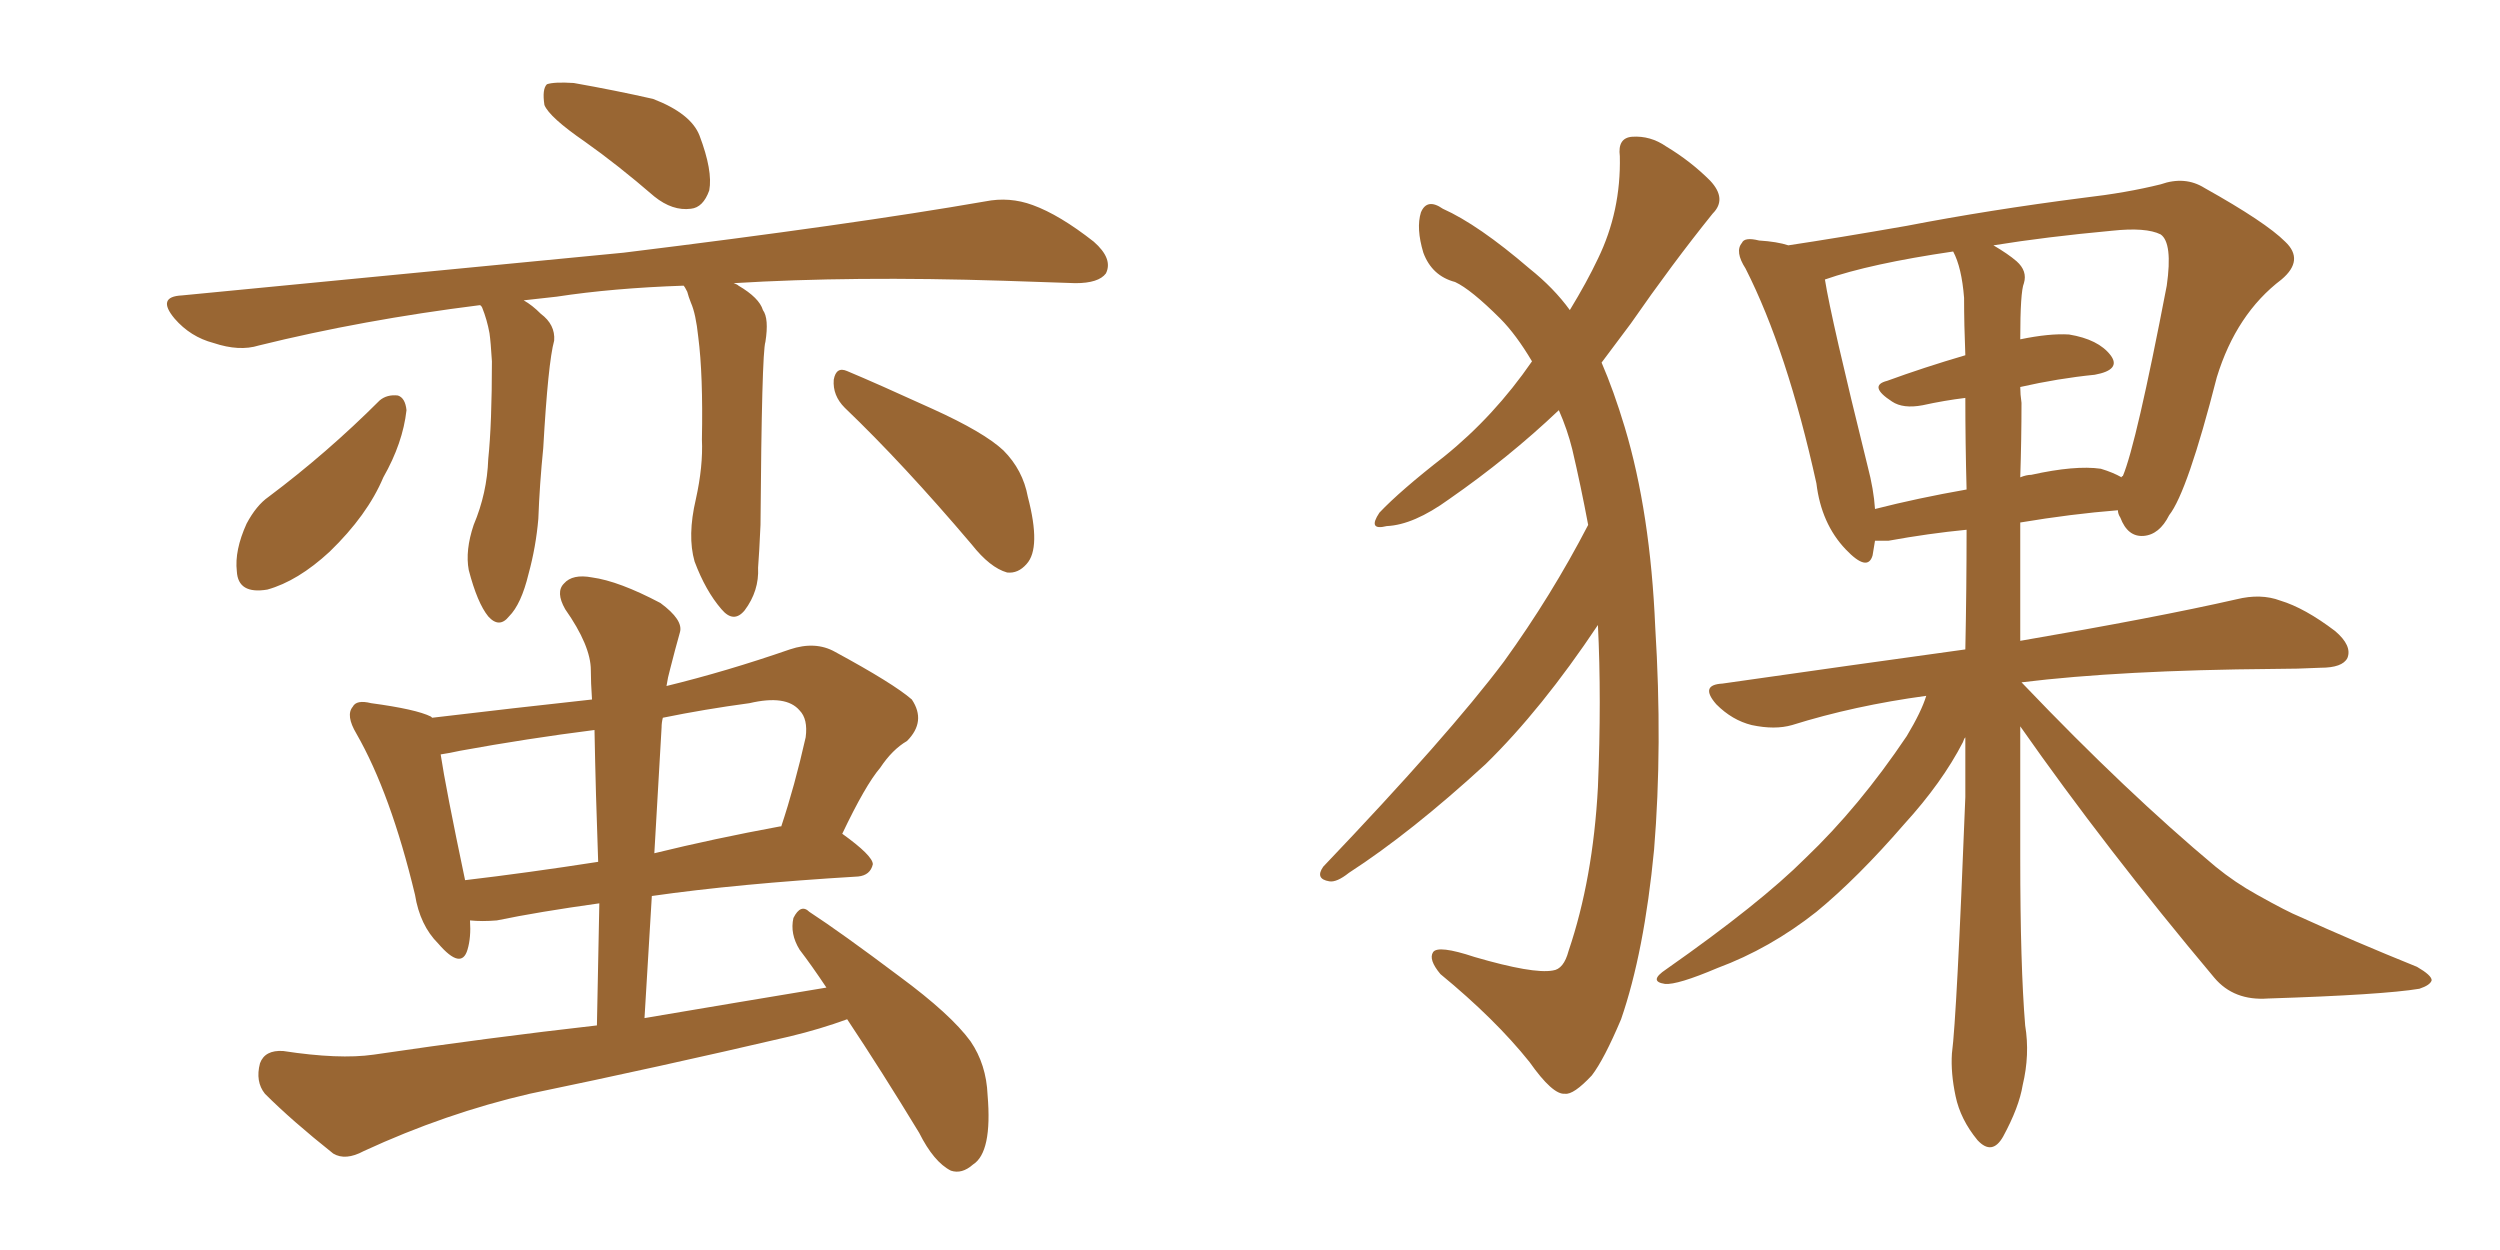 <svg xmlns="http://www.w3.org/2000/svg" xmlns:xlink="http://www.w3.org/1999/xlink" width="300" height="150"><path fill="#996633" padding="10" d="M70.17 16.99L70.17 16.99Q65.92 14.06 65.33 12.60L65.33 12.60Q65.04 10.69 65.63 10.11L65.63 10.11Q66.50 9.81 68.85 9.96L68.85 9.96Q73.83 10.84 78.37 11.87L78.37 11.87Q82.91 13.62 83.94 16.26L83.94 16.26Q85.55 20.51 85.11 22.85L85.11 22.85Q84.38 24.90 82.91 25.05L82.91 25.05Q80.71 25.34 78.52 23.58L78.52 23.58Q74.12 19.78 70.17 16.99ZM82.03 34.28L82.03 34.28Q73.54 34.57 66.80 35.60L66.80 35.60Q64.31 35.89 62.84 36.04L62.84 36.04Q63.87 36.62 64.89 37.65L64.89 37.65Q66.65 38.96 66.50 40.87L66.50 40.87Q65.77 43.51 65.19 53.76L65.19 53.76Q64.75 58.15 64.60 62.26L64.60 62.26Q64.31 65.63 63.43 68.85L63.43 68.85Q62.55 72.51 61.08 73.97L61.08 73.97Q59.91 75.44 58.59 73.97L58.59 73.97Q57.28 72.36 56.25 68.41L56.25 68.41Q55.81 66.06 56.84 62.99L56.84 62.99Q58.45 59.18 58.59 55.08L58.59 55.08Q59.03 50.83 59.03 43.36L59.03 43.36Q58.89 41.02 58.74 39.99L58.74 39.99Q58.45 38.38 57.86 36.91L57.86 36.91Q57.71 36.62 57.57 36.62L57.57 36.62Q43.51 38.38 31.05 41.46L31.05 41.46Q28.71 42.19 25.63 41.16L25.63 41.16Q22.85 40.43 20.95 38.23L20.95 38.23Q18.75 35.60 21.83 35.45L21.83 35.45Q50.54 32.67 74.85 30.32L74.85 30.32Q102.25 26.95 118.21 24.17L118.21 24.17Q121.14 23.58 123.93 24.61L123.93 24.61Q127.15 25.78 131.25 29.00L131.25 29.00Q133.59 31.05 132.71 32.81L132.71 32.81Q131.84 33.98 129.05 33.98L129.05 33.98Q124.95 33.84 120.41 33.69L120.41 33.69Q102.25 33.11 88.04 33.98L88.04 33.98Q88.48 34.13 88.62 34.28L88.62 34.28Q91.11 35.74 91.55 37.21L91.55 37.21Q92.29 38.23 91.85 41.02L91.85 41.02Q91.41 42.33 91.26 62.99L91.26 62.99Q91.11 66.36 90.97 68.12L90.97 68.12Q91.11 70.90 89.36 73.24L89.36 73.24Q88.04 74.85 86.57 73.10L86.57 73.10Q84.67 70.90 83.35 67.38L83.35 67.38Q82.47 64.31 83.50 59.91L83.50 59.91Q84.38 55.96 84.23 52.73L84.23 52.73Q84.38 44.97 83.79 40.43L83.79 40.43Q83.50 37.65 82.91 36.33L82.91 36.33Q82.62 35.60 82.47 35.01L82.47 35.01Q82.18 34.42 82.03 34.28ZM45.56 48.05L45.56 48.05Q46.44 47.31 47.75 47.46L47.75 47.46Q48.63 47.75 48.78 49.22L48.78 49.22Q48.34 53.17 46.00 57.28L46.00 57.28Q44.09 61.82 39.55 66.21L39.55 66.21Q35.74 69.73 32.08 70.75L32.08 70.75Q28.56 71.34 28.42 68.55L28.42 68.55Q28.13 66.06 29.59 62.84L29.59 62.84Q30.76 60.64 32.23 59.62L32.23 59.62Q39.26 54.35 45.56 48.05ZM101.37 48.93L101.37 48.93Q99.90 47.46 100.05 45.56L100.05 45.56Q100.34 43.95 101.66 44.53L101.66 44.53Q105.18 46.00 111.91 49.07L111.91 49.07Q118.07 51.86 120.41 54.05L120.41 54.05Q122.75 56.40 123.34 59.62L123.34 59.62Q124.95 65.77 123.19 67.68L123.19 67.68Q122.17 68.85 120.85 68.70L120.85 68.70Q118.80 68.12 116.60 65.33L116.60 65.33Q108.40 55.66 101.37 48.93ZM99.17 118.51L99.17 118.51Q97.41 115.87 95.95 113.96L95.95 113.96Q94.78 112.06 95.21 110.16L95.21 110.16Q96.09 108.40 97.12 109.42L97.12 109.42Q100.93 111.91 107.96 117.19L107.96 117.19Q114.11 121.73 116.46 124.95L116.46 124.95Q118.36 127.73 118.51 131.40L118.51 131.40Q119.09 138.28 116.75 139.75L116.75 139.75Q115.43 140.92 114.11 140.48L114.11 140.48Q112.06 139.45 110.30 135.94L110.30 135.94Q105.76 128.47 101.66 122.31L101.66 122.31Q98.44 123.49 94.78 124.37L94.78 124.37Q79.10 128.03 63.57 131.25L63.57 131.25Q53.47 133.59 43.65 138.13L43.65 138.13Q41.46 139.31 39.99 138.43L39.99 138.43Q35.01 134.47 31.79 131.25L31.79 131.25Q30.62 129.79 31.20 127.59L31.20 127.59Q31.79 125.98 33.98 126.12L33.98 126.12Q40.72 127.15 44.82 126.56L44.82 126.56Q58.74 124.51 71.63 123.05L71.63 123.05Q71.78 115.43 71.92 108.40L71.92 108.40Q64.60 109.42 59.62 110.45L59.62 110.45Q57.86 110.60 56.40 110.45L56.40 110.45Q56.54 112.50 56.10 113.96L56.10 113.96Q55.37 116.46 52.59 113.23L52.59 113.23Q50.39 111.04 49.80 107.37L49.80 107.37Q46.88 95.21 42.77 88.04L42.77 88.04Q41.46 85.84 42.33 84.81L42.33 84.81Q42.77 83.94 44.53 84.38L44.53 84.38Q49.95 85.11 51.71 85.99L51.71 85.99Q51.71 85.99 51.86 86.13L51.86 86.13Q61.67 84.96 71.04 83.94L71.04 83.94Q70.90 81.88 70.90 80.42L70.90 80.42Q70.90 77.49 67.82 73.10L67.82 73.10Q66.65 71.04 67.68 70.02L67.68 70.02Q68.70 68.85 71.04 69.29L71.04 69.29Q74.27 69.73 79.25 72.36L79.25 72.36Q82.03 74.41 81.59 75.88L81.59 75.88Q81.01 77.93 80.42 80.27L80.42 80.27Q80.13 81.30 79.98 82.32L79.98 82.32Q87.16 80.57 94.78 77.93L94.78 77.93Q97.85 76.90 100.20 78.22L100.20 78.22Q107.23 82.03 109.42 83.94L109.42 83.94Q111.18 86.57 108.84 88.92L108.84 88.92Q107.08 89.94 105.62 92.14L105.62 92.14Q103.86 94.19 101.07 100.05L101.07 100.05Q104.74 102.69 104.74 103.71L104.74 103.71Q104.44 105.03 102.98 105.18L102.98 105.18Q88.48 106.05 78.22 107.52L78.22 107.52Q77.78 114.55 77.34 122.17L77.34 122.17Q88.62 120.26 99.17 118.51ZM71.78 103.42L71.78 103.42Q71.48 95.21 71.34 87.60L71.34 87.60Q63.28 88.62 55.22 90.09L55.22 90.09Q53.91 90.38 52.88 90.53L52.88 90.53Q53.47 94.48 55.81 105.62L55.81 105.62Q63.28 104.74 71.78 103.42ZM79.39 87.30L79.39 87.30L79.39 87.30Q78.96 94.78 78.52 102.39L78.52 102.39Q85.69 100.63 93.60 99.17L93.60 99.17Q93.60 99.17 93.75 99.17L93.75 99.17Q95.36 94.34 96.68 88.48L96.68 88.48Q96.97 86.28 95.95 85.25L95.95 85.25Q94.34 83.35 89.94 84.38L89.94 84.38Q84.52 85.11 79.54 86.13L79.54 86.13Q79.39 86.72 79.39 87.30ZM242.43 87.16L242.43 87.16Q242.43 95.07 242.43 102.98L242.43 102.98Q242.43 115.87 243.02 123.05L243.02 123.05Q243.60 126.56 242.72 130.22L242.72 130.22Q242.29 132.86 240.38 136.38L240.38 136.38Q239.06 138.72 237.30 136.82L237.30 136.82Q235.25 134.33 234.67 131.54L234.67 131.54Q234.08 128.76 234.23 126.42L234.23 126.42Q234.81 122.02 235.84 95.65L235.84 95.65Q235.84 91.70 235.84 88.48L235.84 88.48Q235.69 88.62 235.55 89.06L235.55 89.06Q233.06 93.90 228.52 98.88L228.52 98.88Q222.95 105.32 217.97 109.42L217.97 109.42Q212.40 113.82 206.10 116.16L206.10 116.16Q201.27 118.21 199.80 118.07L199.80 118.07Q197.75 117.77 199.95 116.31L199.95 116.31Q211.23 108.40 216.65 102.98L216.65 102.98Q223.10 96.83 228.81 88.33L228.81 88.33Q230.57 85.40 231.15 83.50L231.15 83.50Q222.51 84.67 215.04 87.01L215.04 87.01Q212.99 87.60 210.21 87.01L210.21 87.01Q207.86 86.43 205.96 84.52L205.96 84.52Q203.91 82.18 206.69 82.03L206.69 82.03Q222.07 79.83 235.84 77.93L235.84 77.93Q235.99 70.61 235.99 63.57L235.99 63.57Q231.45 64.01 226.61 64.89L226.61 64.89Q225.59 64.89 225 64.89L225 64.89Q224.85 65.77 224.71 66.65L224.71 66.65Q224.12 68.70 221.48 65.92L221.48 65.92Q218.55 62.84 217.97 58.01L217.97 58.01Q214.45 42.04 209.47 32.23L209.47 32.23Q208.15 30.18 209.03 29.15L209.03 29.15Q209.33 28.42 211.08 28.86L211.08 28.86Q213.28 29.00 214.60 29.44L214.60 29.44Q220.46 28.56 228.81 27.10L228.81 27.10Q238.62 25.20 250.05 23.73L250.05 23.73Q255.18 23.14 259.28 22.12L259.28 22.12Q262.21 21.09 264.55 22.56L264.55 22.56Q271.88 26.66 274.22 29.00L274.22 29.00Q276.56 31.20 273.78 33.54L273.78 33.54Q268.36 37.65 266.02 45.26L266.02 45.26Q262.50 59.03 260.30 61.82L260.30 61.82Q259.13 64.16 257.23 64.31L257.23 64.31Q255.32 64.45 254.44 62.11L254.44 62.11Q254.15 61.67 254.15 61.23L254.15 61.23Q248.58 61.67 242.43 62.70L242.43 62.70Q242.43 69.73 242.43 76.90L242.43 76.90Q258.69 74.12 268.36 71.92L268.36 71.92Q271.29 71.19 273.63 72.07L273.63 72.07Q276.56 72.95 280.22 75.73L280.22 75.73Q282.28 77.49 281.69 78.96L281.69 78.96Q281.10 80.13 278.47 80.13L278.47 80.13Q275.68 80.27 272.90 80.27L272.90 80.27Q254.44 80.42 242.58 81.88L242.58 81.88Q242.72 82.03 242.87 82.18L242.87 82.18Q255.18 95.07 265.87 104.00L265.87 104.00Q268.21 105.91 270.85 107.37L270.85 107.37Q274.51 109.42 275.98 110.01L275.98 110.01Q282.42 112.94 290.04 116.02L290.04 116.02Q291.80 117.04 291.80 117.63L291.80 117.63Q291.65 118.21 290.33 118.65L290.33 118.65Q285.94 119.38 272.17 119.82L272.17 119.82Q268.07 120.12 265.72 117.33L265.72 117.33Q252.69 101.81 242.43 87.16ZM242.58 48.34L242.58 48.34Q242.58 52.73 242.43 57.28L242.43 57.28Q243.16 56.98 243.75 56.98L243.75 56.98Q249.02 55.81 252.10 56.25L252.10 56.25Q253.56 56.69 254.59 57.28L254.59 57.28Q254.59 57.13 254.74 57.13L254.74 57.13Q256.35 53.32 260.01 34.28L260.01 34.28Q260.74 29.15 259.28 28.13L259.28 28.13Q257.52 27.25 253.42 27.69L253.42 27.69Q245.51 28.42 239.21 29.44L239.21 29.44Q240.97 30.47 241.99 31.35L241.99 31.35Q243.31 32.52 242.87 33.98L242.87 33.98Q242.43 35.01 242.43 40.72L242.43 40.72Q245.95 39.99 248.29 40.14L248.29 40.14Q251.81 40.72 253.27 42.63L253.27 42.63Q254.59 44.38 251.37 44.97L251.37 44.97Q246.97 45.41 242.43 46.44L242.43 46.44Q242.43 47.31 242.58 48.34ZM235.69 35.74L235.69 35.74Q235.40 32.08 234.38 30.18L234.38 30.18Q224.41 31.64 218.99 33.54L218.99 33.54Q219.73 38.23 224.12 55.96L224.12 55.96Q224.85 58.74 225 61.08L225 61.08Q230.13 59.77 235.99 58.74L235.99 58.74Q235.84 53.17 235.84 47.75L235.84 47.75Q233.35 48.05 230.71 48.63L230.71 48.63Q228.37 49.07 227.05 48.19L227.05 48.19Q224.12 46.29 226.46 45.70L226.46 45.70Q230.86 44.09 235.84 42.63L235.84 42.63Q235.69 38.96 235.69 35.74ZM191.75 75L191.75 75L191.75 75Q185.01 85.11 178.27 91.70L178.27 91.70Q169.34 99.90 161.87 104.74L161.87 104.74Q160.40 105.91 159.52 105.76L159.52 105.76Q157.76 105.47 158.79 104.00L158.79 104.00Q173.88 88.18 180.47 79.39L180.47 79.39Q186.18 71.48 190.58 62.99L190.58 62.99Q189.70 58.30 188.67 53.91L188.67 53.91Q188.09 51.56 187.06 49.22L187.06 49.22Q181.05 54.93 173.88 59.91L173.88 59.91Q169.63 62.99 166.41 63.13L166.41 63.13Q164.06 63.72 165.53 61.52L165.53 61.52Q168.02 58.89 173.29 54.79L173.29 54.79Q179.30 49.95 183.84 43.36L183.84 43.36Q181.93 40.14 180.03 38.23L180.03 38.23Q176.51 34.72 174.61 33.84L174.61 33.84Q171.83 33.11 170.80 30.32L170.80 30.32Q169.92 27.39 170.51 25.49L170.51 25.49Q171.24 23.73 173.14 25.05L173.14 25.05Q177.39 26.95 183.54 32.23L183.54 32.23Q186.47 34.57 188.38 37.21L188.38 37.21Q190.43 33.84 191.75 31.05L191.75 31.05Q194.53 25.34 194.38 18.75L194.38 18.75Q194.09 16.55 195.85 16.41L195.85 16.41Q198.05 16.26 199.95 17.58L199.95 17.58Q202.88 19.34 205.22 21.68L205.22 21.68Q207.28 23.88 205.52 25.63L205.52 25.63Q200.68 31.64 195.70 38.82L195.70 38.82Q193.95 41.16 192.19 43.51L192.19 43.51Q193.65 46.88 194.97 51.27L194.97 51.27Q198.05 61.52 198.63 75.29L198.63 75.29Q199.51 89.50 198.49 101.95L198.49 101.95Q197.31 114.26 194.53 122.31L194.53 122.31Q192.48 127.15 191.02 129.05L191.02 129.05Q188.82 131.40 187.79 131.25L187.79 131.25Q186.33 131.40 183.54 127.44L183.54 127.44Q179.44 122.31 172.85 116.89L172.85 116.89Q171.39 115.14 171.97 114.26L171.97 114.26Q172.56 113.38 176.95 114.84L176.95 114.84Q183.98 116.89 186.33 116.46L186.33 116.46Q187.65 116.31 188.23 114.11L188.23 114.11Q191.16 105.47 191.75 94.48L191.75 94.48Q192.19 83.79 191.75 75Z"/></svg>